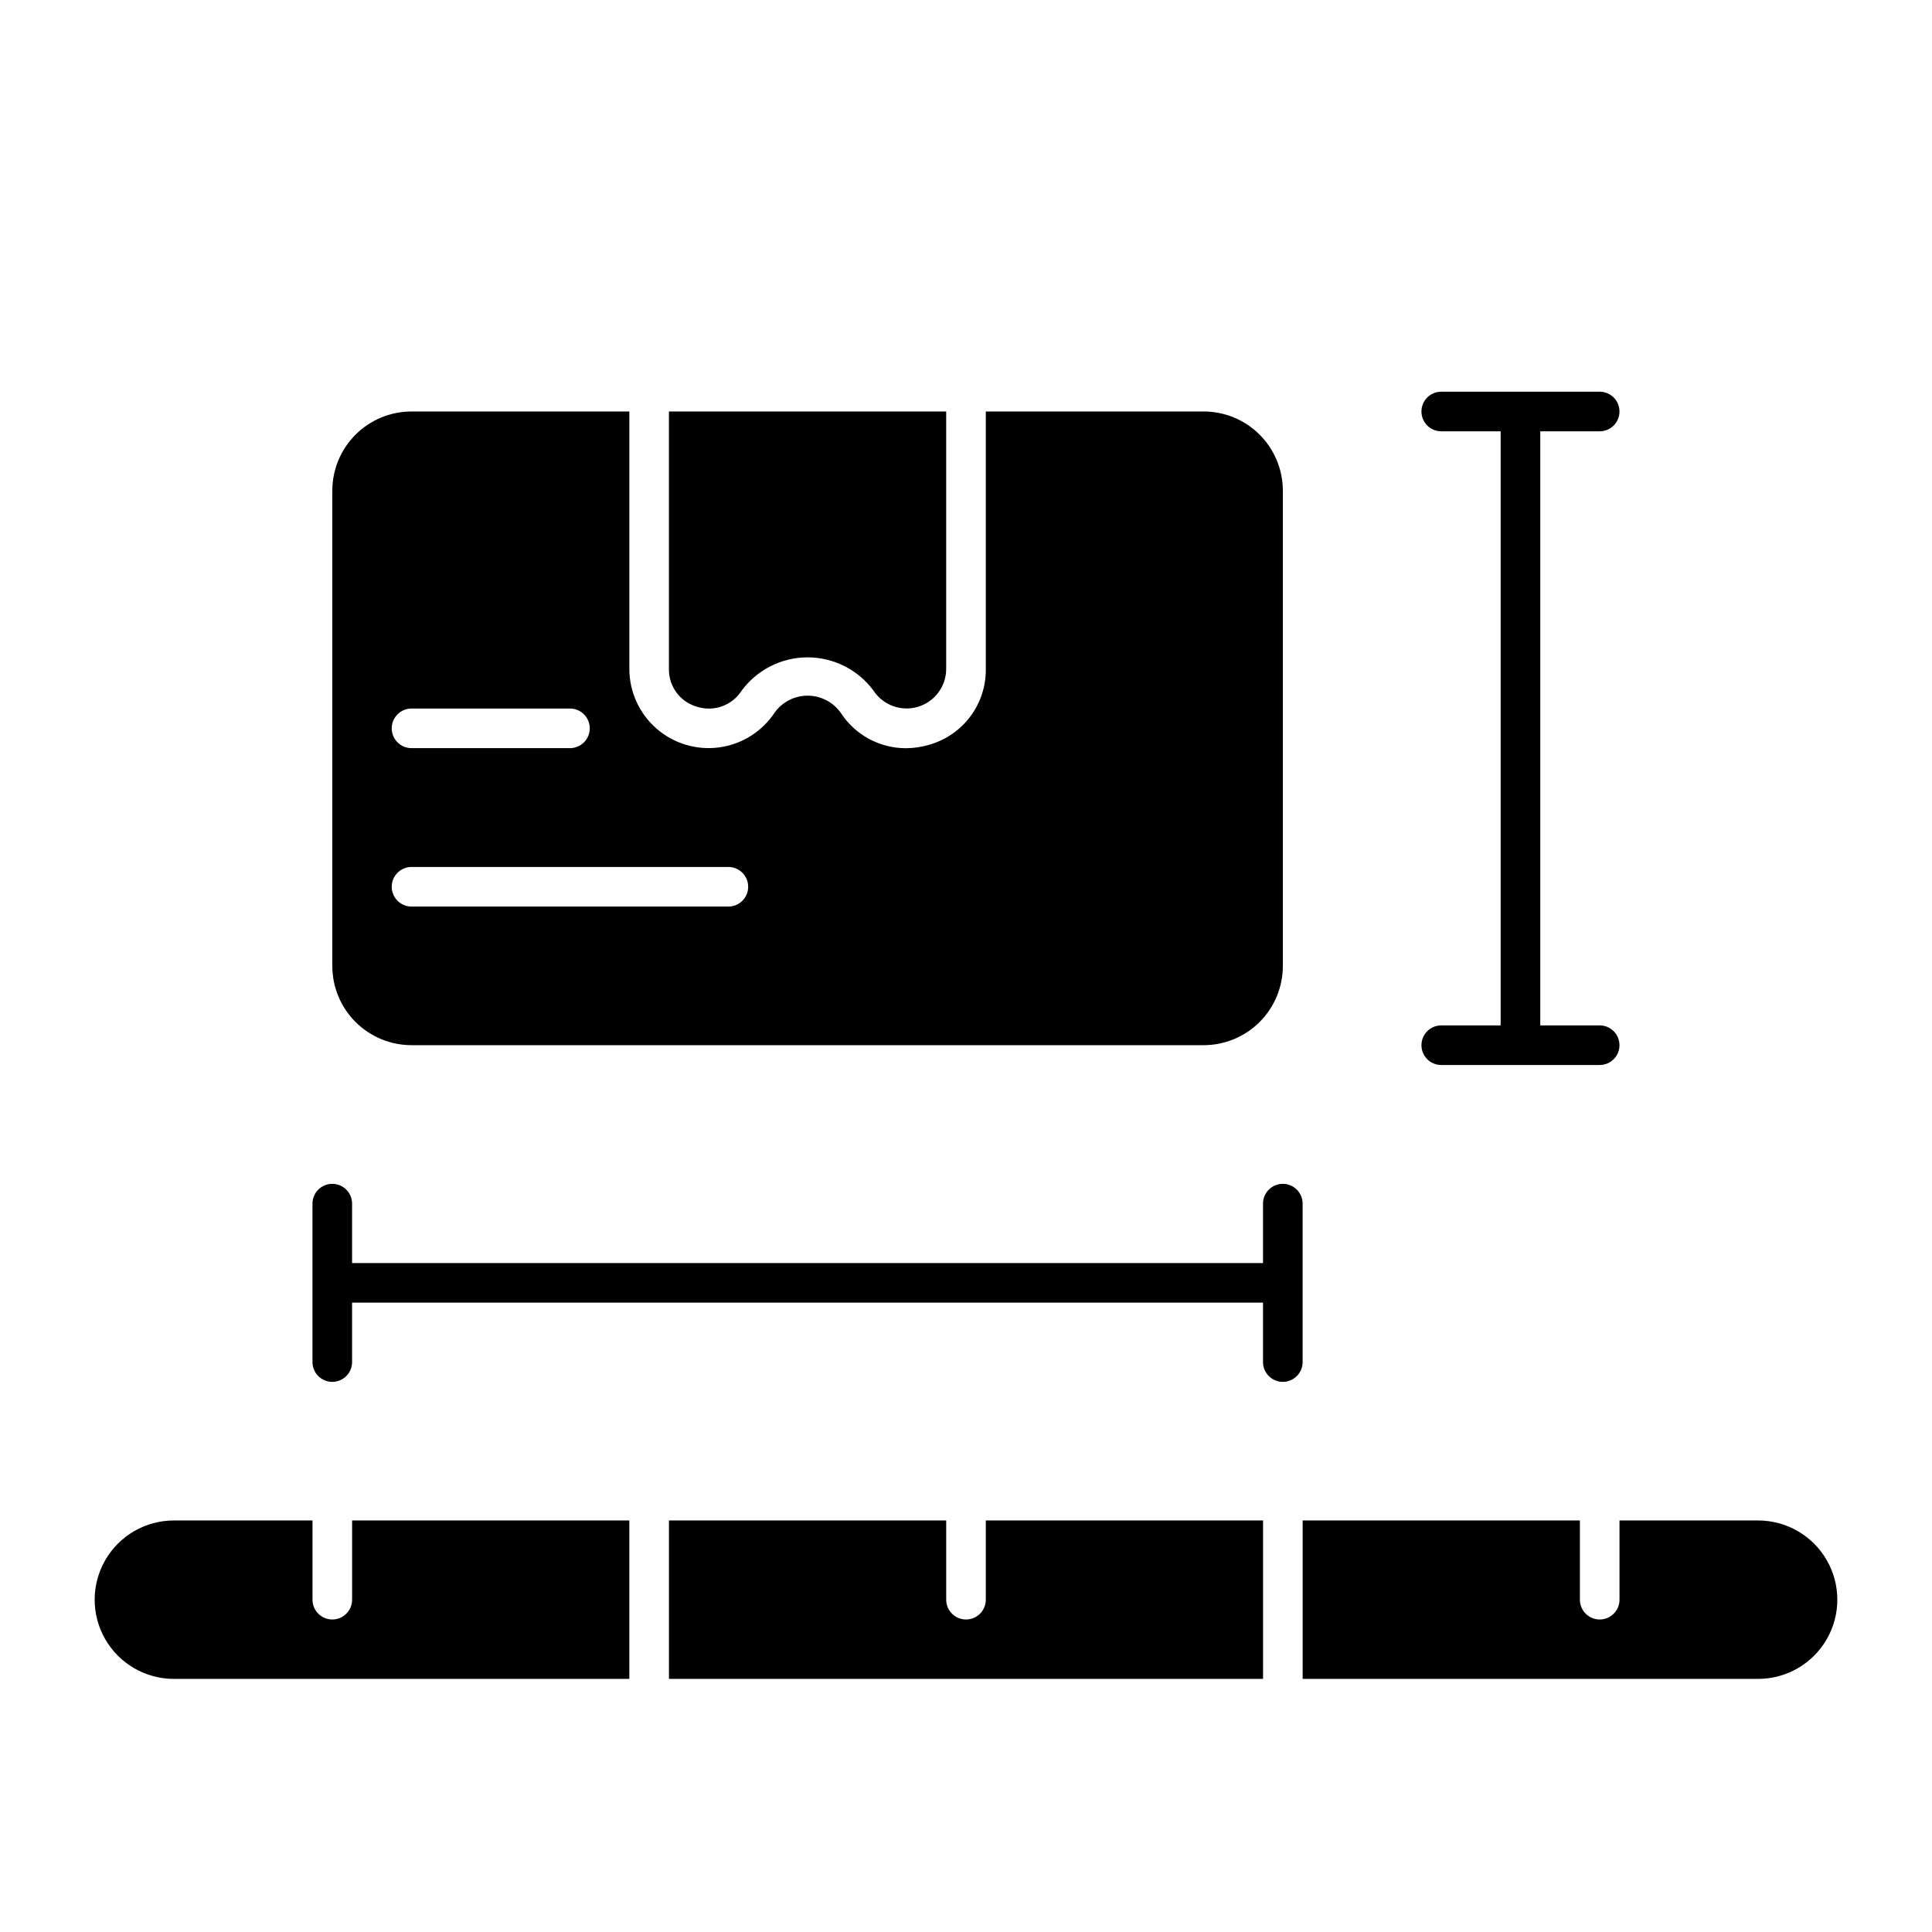 <?xml version="1.0" encoding="UTF-8"?>
<!-- Uploaded to: ICON Repo, www.iconrepo.com, Generator: ICON Repo Mixer Tools -->
<svg fill="#000000" width="800px" height="800px" version="1.1" viewBox="144 144 512 512" xmlns="http://www.w3.org/2000/svg">
 <g>
  <path d="m483.96 457.73c-2.894 0-5.246 2.352-5.246 5.25v15.742h-241.41v-15.742c0-2.898-2.348-5.25-5.246-5.25s-5.25 2.352-5.25 5.25v41.984-0.004c0 2.898 2.352 5.25 5.25 5.25s5.246-2.352 5.246-5.25v-15.742h241.41v15.742c0 2.898 2.352 5.25 5.246 5.25 2.898 0 5.25-2.352 5.25-5.25v-41.98c0-1.395-0.555-2.731-1.539-3.711-0.98-0.984-2.316-1.539-3.711-1.539z"/>
  <path d="m567.93 415.74h-15.742v-157.44h15.742c2.898 0 5.25-2.348 5.25-5.246 0-2.898-2.352-5.25-5.25-5.25h-41.984c-2.898 0-5.246 2.352-5.246 5.25 0 2.898 2.348 5.246 5.246 5.246h15.742v157.44h-15.742c-2.898 0-5.246 2.352-5.246 5.25 0 2.898 2.348 5.246 5.246 5.246h41.984c2.898 0 5.25-2.348 5.25-5.246 0-2.898-2.352-5.25-5.25-5.25z"/>
  <path d="m405.25 546.94v20.992c0 2.898-2.348 5.25-5.246 5.25s-5.25-2.352-5.25-5.25v-20.992h-73.473v41.984h157.44v-41.984z"/>
  <path d="m609.92 546.94h-36.734v20.992c0 2.898-2.352 5.25-5.25 5.25-2.898 0-5.246-2.352-5.246-5.25v-20.992h-73.473v41.984h120.7c7.5 0 14.43-4 18.18-10.496 3.75-6.492 3.75-14.496 0-20.992-3.75-6.492-10.68-10.496-18.18-10.496z"/>
  <path d="m237.31 546.94v20.992c0 2.898-2.348 5.25-5.246 5.25s-5.25-2.352-5.25-5.25v-20.992h-36.734c-7.5 0-14.43 4.004-18.18 10.496-3.75 6.496-3.75 14.5 0 20.992 3.75 6.496 10.68 10.496 18.18 10.496h120.7v-41.984z"/>
  <path d="m462.98 253.05h-57.73v68.203c0.059 4.519-1.367 8.934-4.059 12.562-2.691 3.629-6.504 6.273-10.844 7.527-2.051 0.621-4.176 0.938-6.316 0.945-6.961-0.016-13.445-3.547-17.23-9.391-2.008-2.836-5.262-4.523-8.738-4.535-3.473-0.016-6.738 1.652-8.77 4.473-3.34 5.059-8.699 8.422-14.707 9.234-6.004 0.812-12.066-1.012-16.629-5.004-4.559-3.988-7.176-9.754-7.172-15.812v-68.203h-57.727c-5.566 0-10.906 2.211-14.844 6.148s-6.148 9.277-6.148 14.844v125.95c0 5.566 2.211 10.906 6.148 14.844 3.938 3.934 9.277 6.148 14.844 6.148h209.92c5.566 0 10.906-2.215 14.84-6.148 3.938-3.938 6.148-9.277 6.148-14.844v-125.95c0-5.566-2.211-10.906-6.148-14.844-3.934-3.938-9.273-6.148-14.84-6.148zm-209.92 78.719h41.984c2.898 0 5.246 2.352 5.246 5.25 0 2.898-2.348 5.246-5.246 5.246h-41.984c-2.898 0-5.25-2.348-5.25-5.246 0-2.898 2.352-5.25 5.25-5.25zm83.969 52.48h-83.969c-2.898 0-5.25-2.348-5.25-5.246 0-2.898 2.352-5.25 5.25-5.25h83.969c2.898 0 5.246 2.352 5.246 5.25 0 2.898-2.348 5.246-5.246 5.246z"/>
  <path d="m328.74 331.3c4.426 1.41 9.246-0.316 11.766-4.219 4.082-5.566 10.566-8.859 17.469-8.875 6.902-0.012 13.402 3.258 17.504 8.809 2.547 3.879 7.336 5.629 11.781 4.297 4.445-1.328 7.488-5.414 7.488-10.055v-68.203h-73.473v68.203c-0.094 4.656 2.977 8.789 7.465 10.043z"/>
 </g>
</svg>